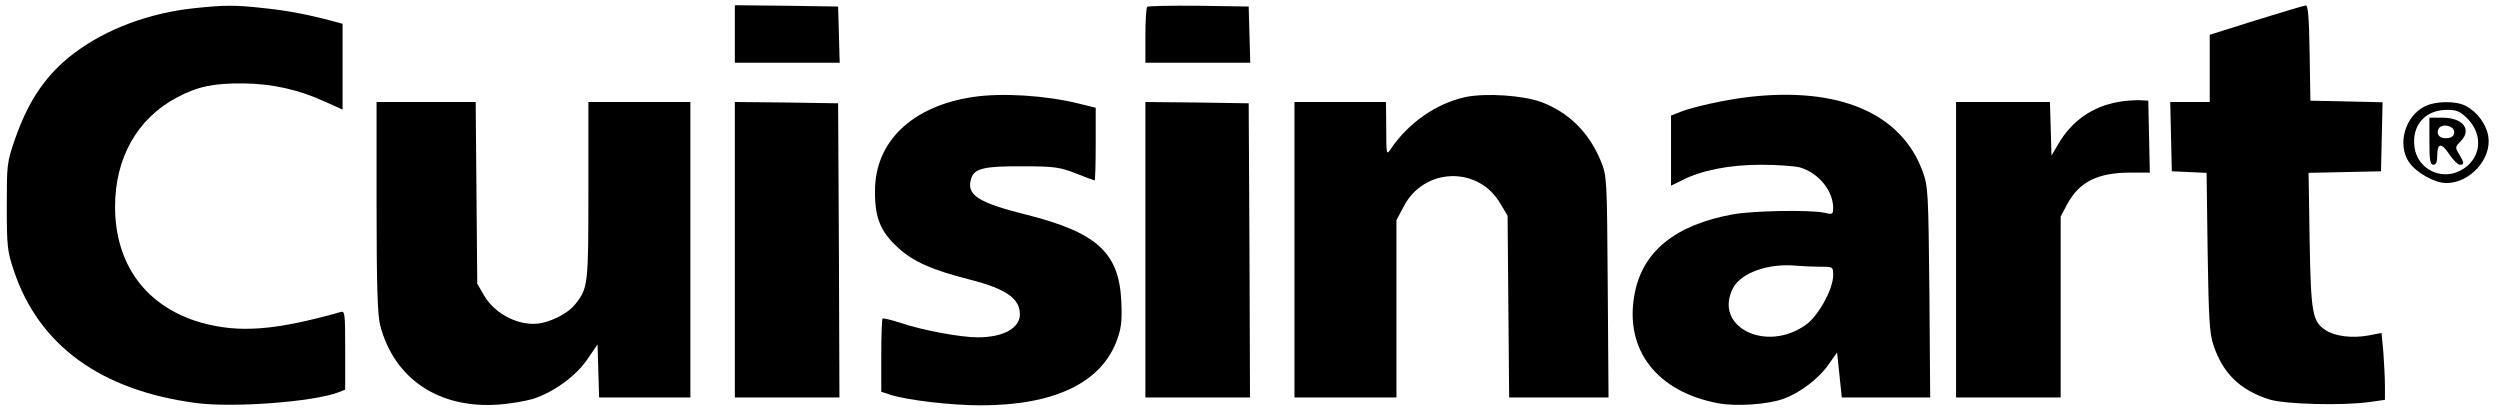 <?xml version="1.0" standalone="no"?>
<!DOCTYPE svg PUBLIC "-//W3C//DTD SVG 20010904//EN"
 "http://www.w3.org/TR/2001/REC-SVG-20010904/DTD/svg10.dtd">
<svg version="1.0" xmlns="http://www.w3.org/2000/svg"
 width="956pt" height="157pt" viewBox="0 0 956 157"
 preserveAspectRatio="xMidYMid meet">
<g transform="translate(0,157) scale(0.1,-0.1)"
fill="#000000" stroke="none">
<path d="M746 1539 c-175 -18 -340 -80 -462 -172 -107 -81 -174 -179 -226
-327 -32 -93 -32 -99 -32 -260 0 -152 2 -171 27 -245 95 -285 332 -458 696
-506 142 -19 449 4 546 41 l25 10 0 151 c0 139 -1 151 -17 146 -251 -71 -389
-81 -533 -41 -210 60 -330 221 -330 444 0 186 85 337 236 417 79 42 139 55
254 54 108 -1 212 -23 313 -70 l67 -30 0 164 0 164 -37 10 c-93 25 -175 41
-265 50 -108 12 -147 12 -262 0z"/>
<path d="M2810 1440 l0 -110 200 0 201 0 -3 108 -3 107 -197 3 -198 2 0 -110z"/>
<path d="M4387 1544 c-4 -4 -7 -54 -7 -111 l0 -103 200 0 201 0 -3 108 -3 107
-191 3 c-104 1 -193 -1 -197 -4z"/>
<path d="M8628 1493 l-178 -56 0 -129 0 -128 -75 0 -76 0 3 -132 3 -133 67 -3
66 -3 4 -302 c4 -254 7 -311 22 -356 36 -109 103 -174 216 -209 61 -18 279
-24 383 -9 l57 8 0 53 c0 29 -3 87 -6 128 l-7 75 -51 -10 c-62 -11 -127 -3
-162 20 -52 33 -57 66 -62 345 l-4 257 138 3 139 3 3 132 3 132 -138 3 -138 3
-3 183 c-2 136 -6 182 -15 181 -6 0 -92 -26 -189 -56z"/>
<path d="M3720 1199 c-232 -35 -374 -170 -374 -359 -1 -103 21 -156 89 -218
58 -53 130 -85 277 -122 136 -35 188 -72 188 -132 0 -53 -64 -88 -161 -88 -66
0 -211 27 -291 54 -37 12 -70 20 -73 18 -3 -3 -5 -67 -5 -143 l0 -137 33 -11
c63 -21 233 -41 347 -41 280 0 459 85 520 246 18 49 21 74 18 149 -8 189 -92
266 -367 335 -183 46 -227 75 -207 138 12 38 51 47 195 46 123 0 143 -3 205
-27 37 -15 70 -27 72 -27 2 0 4 62 4 139 l0 139 -65 16 c-125 31 -294 42 -405
25z"/>
<path d="M5605 1199 c-110 -23 -219 -98 -287 -199 -16 -24 -17 -22 -17 78 l-1
102 -175 0 -175 0 0 -565 0 -565 195 0 195 0 0 339 0 339 28 53 c78 149 285
155 369 11 l28 -47 3 -347 3 -348 190 0 190 0 -3 423 c-3 416 -3 423 -26 480
-45 110 -122 187 -229 227 -68 25 -210 35 -288 19z"/>
<path d="M6686 1199 c-86 -10 -209 -37 -258 -56 l-38 -15 0 -134 0 -134 41 20
c75 39 184 60 303 60 61 0 128 -5 148 -10 71 -20 128 -89 128 -155 0 -25 -2
-26 -37 -18 -56 11 -268 7 -343 -6 -224 -40 -351 -143 -380 -309 -38 -210 86
-370 320 -414 68 -13 190 -5 250 17 62 22 135 77 173 132 l32 45 9 -86 9 -86
169 0 169 0 -3 403 c-4 385 -5 404 -26 462 -82 223 -321 324 -666 284z m275
-649 c49 0 49 0 49 -33 0 -52 -56 -154 -103 -188 -153 -111 -358 -8 -279 141
32 58 136 94 241 84 24 -2 66 -4 92 -4z"/>
<path d="M8100 1180 c-98 -17 -177 -72 -228 -159 l-27 -46 -3 103 -3 102 -179
0 -180 0 0 -565 0 -565 200 0 200 0 0 346 0 346 26 49 c46 84 116 119 242 119
l73 0 -3 138 -3 137 -35 2 c-19 0 -55 -2 -80 -7z"/>
<path d="M1440 778 c0 -304 4 -415 14 -453 54 -205 226 -319 454 -302 42 3
100 13 128 21 78 24 166 87 210 152 l39 57 3 -102 3 -101 174 0 175 0 0 565 0
565 -195 0 -195 0 0 -339 c0 -360 -1 -372 -50 -434 -24 -31 -78 -61 -128 -72
-79 -17 -179 31 -222 107 l-25 43 -3 348 -3 347 -189 0 -190 0 0 -402z"/>
<path d="M2810 615 l0 -565 200 0 200 0 -2 563 -3 562 -197 3 -198 2 0 -565z"/>
<path d="M4380 615 l0 -565 200 0 200 0 -2 563 -3 562 -197 3 -198 2 0 -565z"/>
<path d="M9272 1163 c-75 -37 -106 -145 -60 -213 27 -40 98 -80 143 -80 91 0
175 94 160 180 -8 46 -43 93 -86 115 -37 20 -116 19 -157 -2z m163 -46 c65
-65 52 -160 -28 -200 -74 -38 -163 8 -174 90 -11 84 40 143 126 143 35 0 49
-6 76 -33z"/>
<path d="M9290 1030 c0 -73 3 -90 15 -90 10 0 15 10 15 34 0 50 16 52 46 6 15
-22 33 -40 40 -40 18 0 18 6 -2 40 -16 26 -16 28 5 49 45 45 10 91 -69 91
l-50 0 0 -90z m95 35 c0 -13 -8 -21 -24 -23 -28 -4 -46 11 -37 33 9 25 61 16
61 -10z"/>
</g>
</svg>
